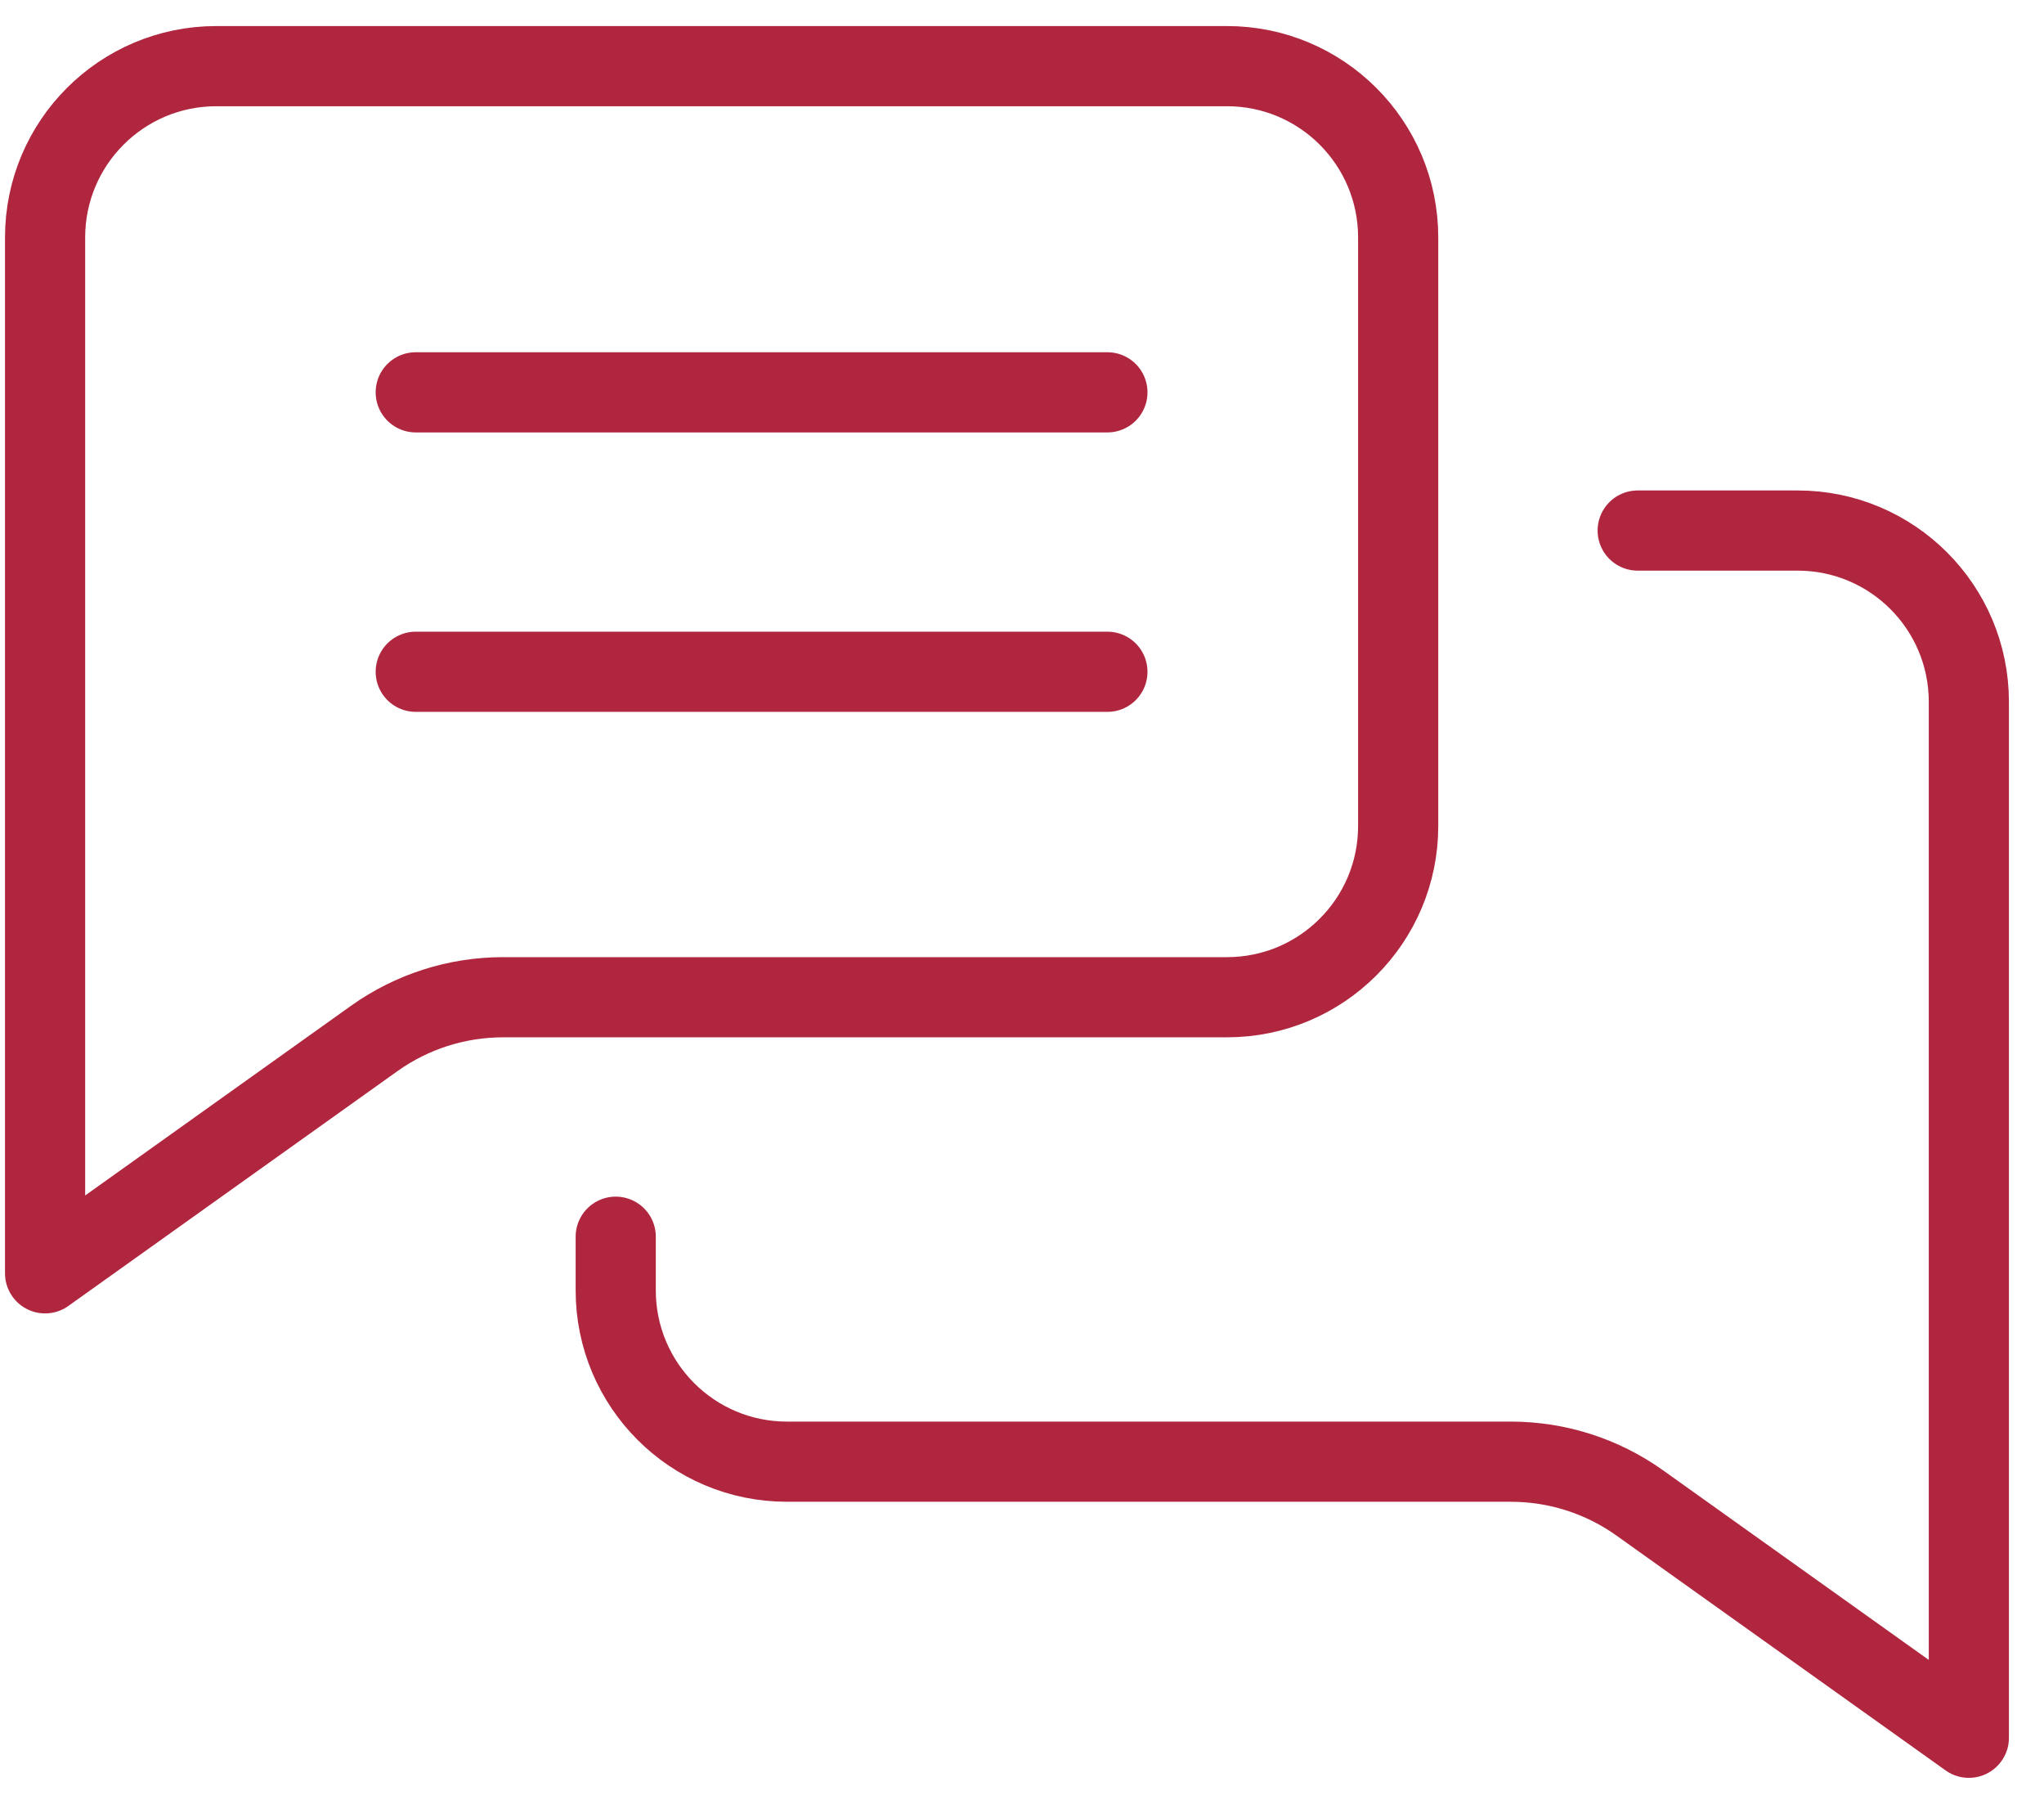 <svg width="51" height="45" viewBox="0 0 51 45" fill="none" xmlns="http://www.w3.org/2000/svg">
<path d="M40.862 13.235H44.853C47.212 13.235 49.125 15.148 49.125 17.508V43.35L40.912 37.491C39.974 36.822 38.851 36.463 37.698 36.463H19.635C17.276 36.463 15.363 34.55 15.363 32.19V30.851M27.631 9.787H10.373M27.631 16.758H10.373M1.125 5.923V31.764L9.338 25.905C10.276 25.236 11.399 24.877 12.552 24.877H30.614C32.974 24.877 34.886 22.964 34.886 20.605V5.923C34.886 3.563 32.974 1.65 30.614 1.65H5.397C3.038 1.65 1.125 3.563 1.125 5.923Z" stroke="#B0263E" stroke-width="2" stroke-linecap="round" stroke-linejoin="round"/>
</svg>
